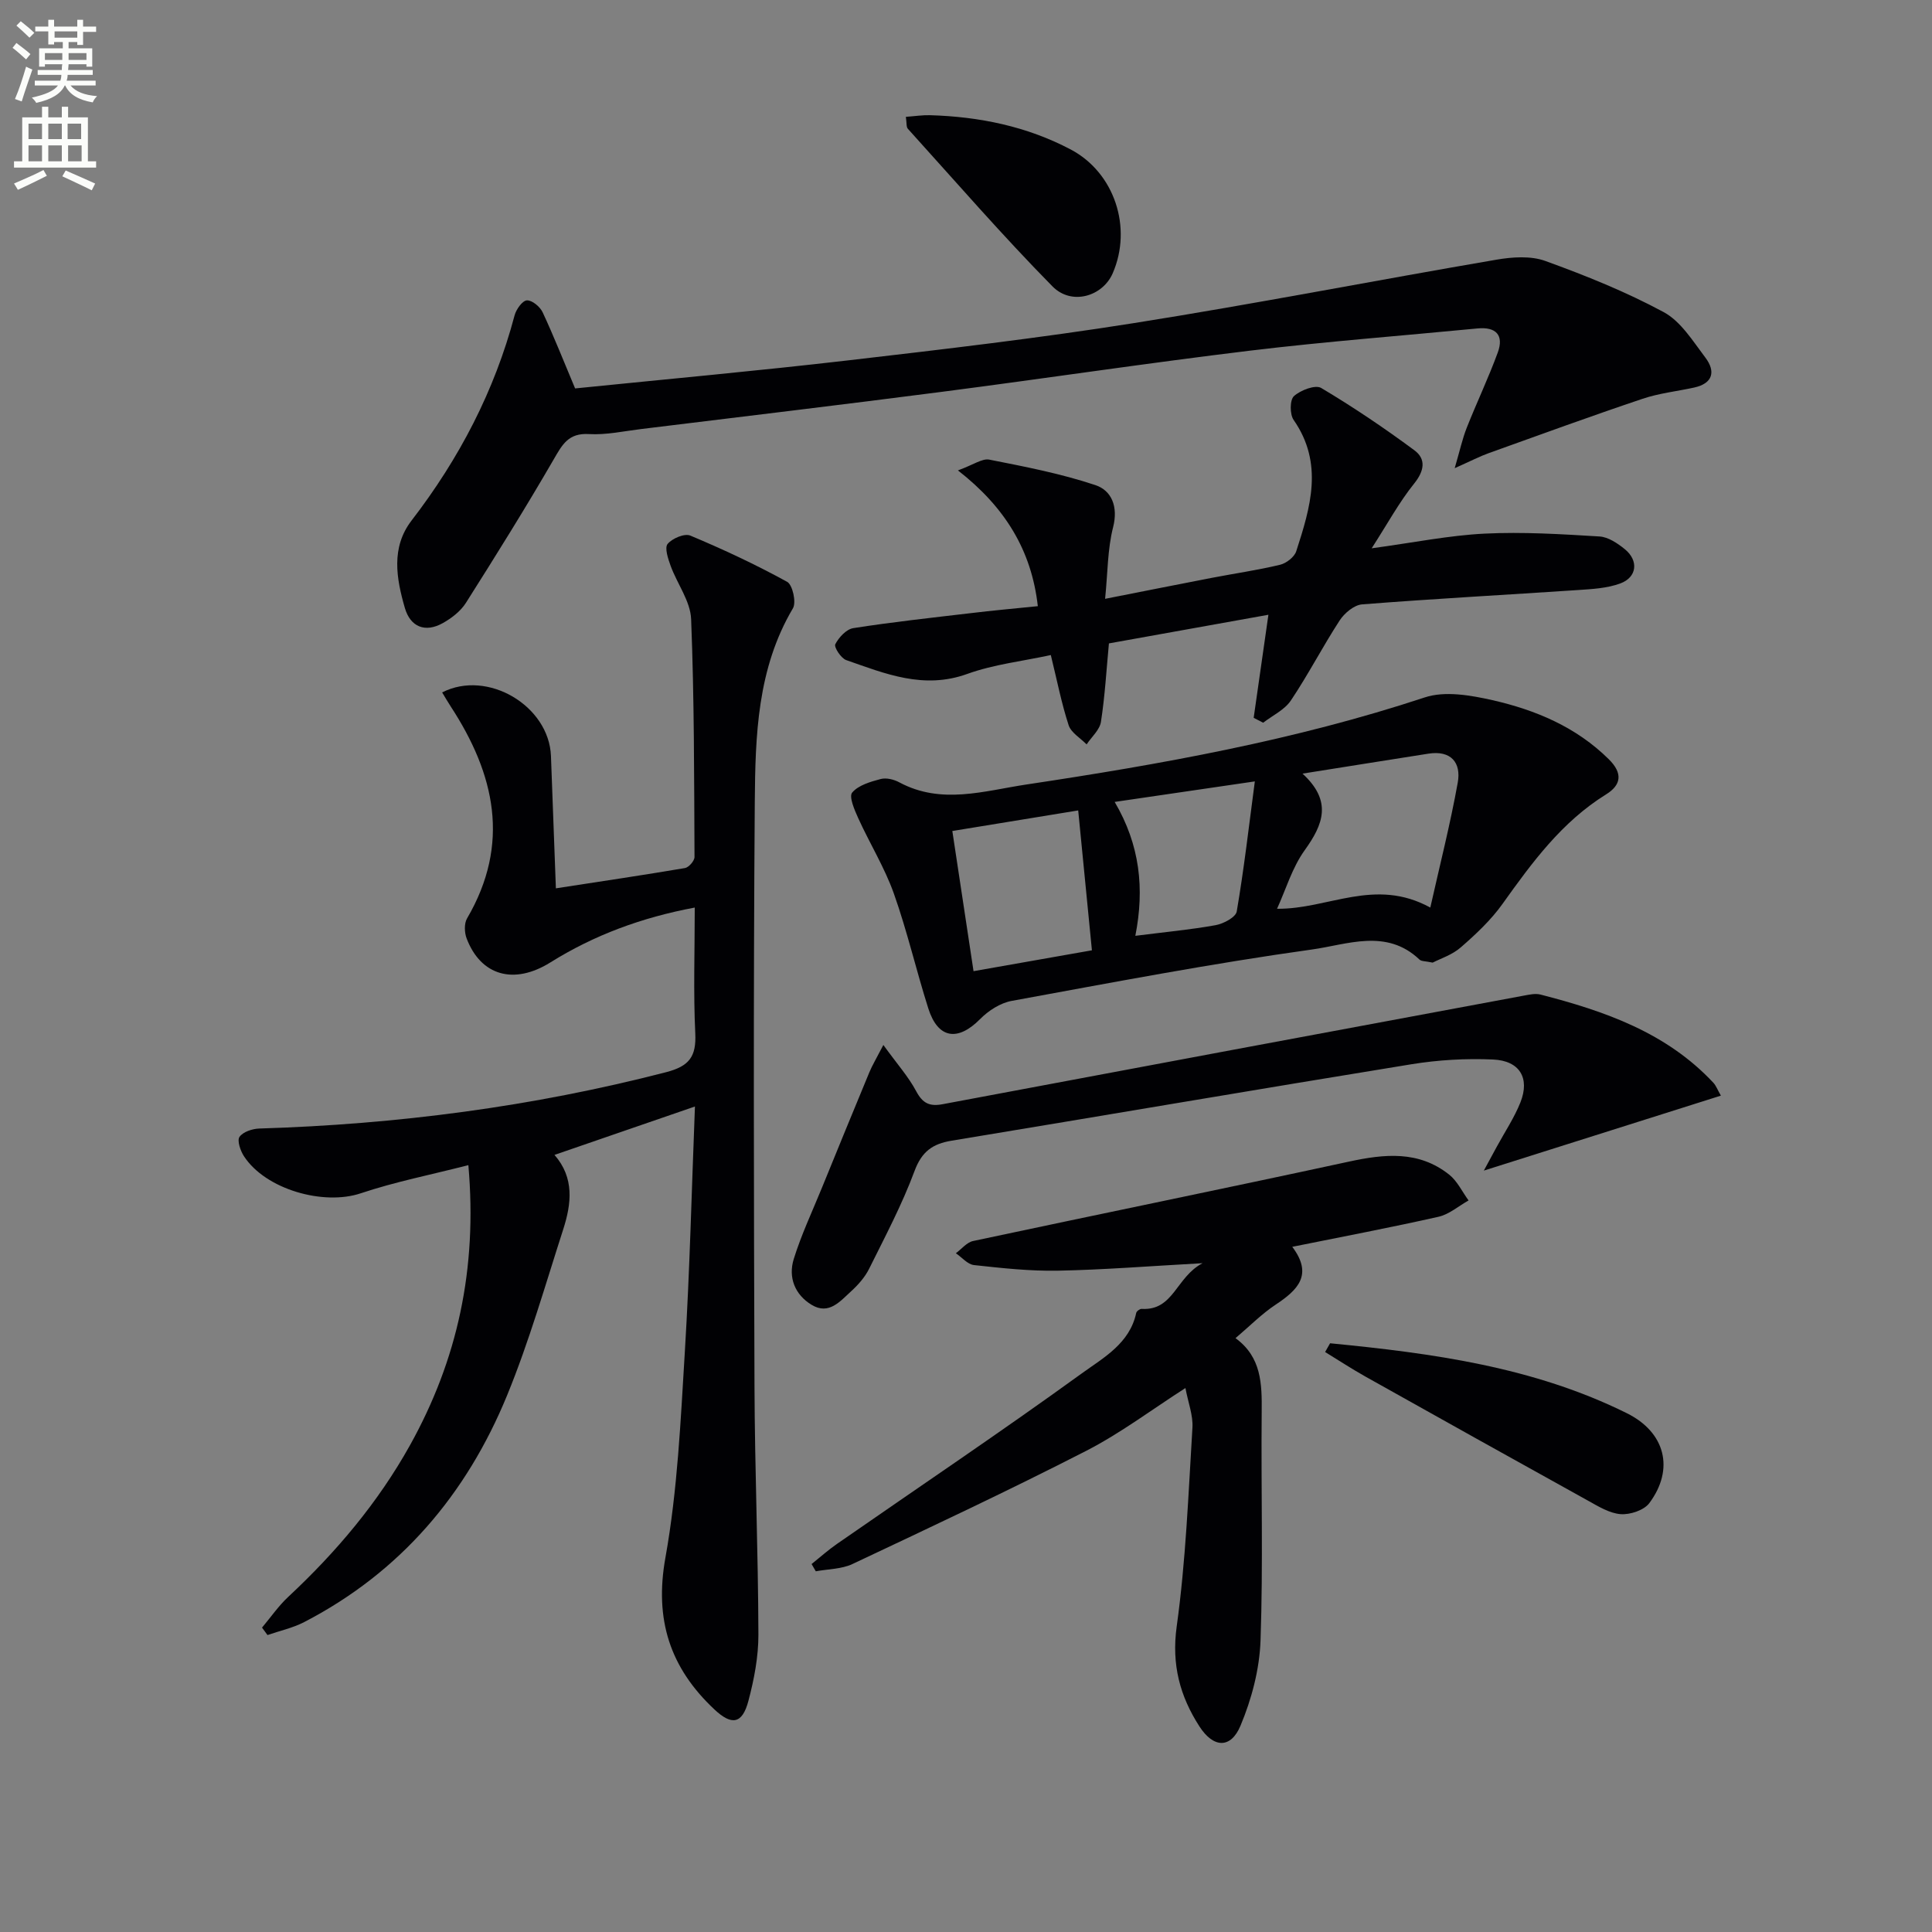 <svg enable-background="new 0 0 400 400" viewBox="0 0 400 400" xmlns="http://www.w3.org/2000/svg"><rect x="0" y="0" width="400" height="400" fill="#808080" stroke="none"/><path d="m2.6 9.9.8-1c.9.7 1.9 1.4 2.9 2.3l-.9 1.1c-1.1-1-2-1.8-2.8-2.4zm.5 10.6c.9-2.1 1.6-4.3 2.3-6.7.4.2.8.4 1.3.6-.7 2.1-1.5 4.3-2.2 6.6zm.3-15.2.9-.9c1 .8 2 1.6 2.8 2.4l-1 1c-.9-.9-1.8-1.7-2.7-2.5zm12.6-1.2h1.2v1.4h2.7v1.1h-2.7v2.7h-1.2v-.6h-1.8v1.3h4.9v3.8h-1.2v-.5h-3.7c0 .4-.1.9-.1 1.2h5.1v1h-5.2c0 .5-.1.9-.2 1.2h6v1h-5.2c1.1 1.3 2.9 2 5.5 2.2-.4.4-.7.8-.9 1.3-2.9-.5-4.8-1.6-5.7-3.5h-.1c-.8 1.7-2.7 2.9-5.9 3.6-.2-.4-.6-.8-.9-1.1 2.8-.6 4.6-1.4 5.4-2.5h-4.8v-1h5.3c.1-.3.2-.7.2-1.2h-4.9v-1h5c0-.4 0-.8.1-1.2h-3.6v.5h-1.2v-3.8h4.9v-1.3h-1.8v.5h-1.2v-2.7h-2.7v-1h2.7v-1.4h1.2v1.4h4.8zm-6.7 8.3h3.6c0-.4 0-.9 0-1.4h-3.6zm1.9-4.6h4.8v-1.3h-4.7v1.3zm6.7 3.2h-3.7v1.4h3.7z" fill="#fbfcfa"/><path d="m8.7 22.1h1.3v2.2h2.8v-2.2h1.3v2.2h4.1v9.1h1.7v1.3h-17v-1.3h1.7v-9.1h4.1zm.3 13.1.7 1.2c-1.8.9-3.8 1.9-6 2.9-.2-.4-.5-.8-.8-1.3 2.3-1 4.4-1.9 6.1-2.8zm-3.1-6.4h2.8v-3.2h-2.8zm0 4.6h2.8v-3.3h-2.8zm4.1-4.6h2.8v-3.2h-2.8zm0 4.6h2.8v-3.3h-2.8zm3.6 1.9c2.1.9 4.1 1.8 6.1 2.7l-.7 1.4c-2.2-1.1-4.2-2-6.1-2.9zm3.2-9.7h-2.8v3.2h2.8zm-2.7 7.8h2.8v-3.3h-2.8z" fill="#fbfcfa"/><g fill="#010104"><path d="m54.25 336.98c1.8-2.14 3.41-4.49 5.44-6.38 9.93-9.26 18.59-19.52 25.21-31.41 9.79-17.61 13.96-36.44 12.07-57.96-7.79 2-15.19 3.45-22.28 5.83-7.68 2.58-19.69-.77-24.19-7.69-.73-1.13-1.45-3.23-.91-4 .73-1.04 2.67-1.68 4.11-1.72 28.49-.87 56.56-4.52 84.19-11.66 4.8-1.24 6.29-3.21 6.06-8.04-.41-8.46-.11-16.95-.11-26.05-11.01 2.07-20.81 5.69-29.89 11.36-7.54 4.71-14.41 2.75-17.34-4.97-.46-1.21-.53-3.07.08-4.13 9.06-15.47 5.77-29.9-3.39-43.92-.61-.94-1.17-1.91-1.76-2.88 9.4-4.82 22.13 2.78 22.53 13.16.34 8.93.67 17.87 1.02 27.4 9.48-1.46 18.12-2.74 26.73-4.2.79-.14 1.98-1.5 1.97-2.29-.08-16.42-.05-32.85-.7-49.25-.15-3.72-2.88-7.3-4.24-11.02-.53-1.46-1.29-3.73-.63-4.54.96-1.16 3.52-2.24 4.71-1.73 6.83 2.86 13.56 6.01 20.04 9.57 1.13.62 1.93 4.24 1.2 5.48-7.4 12.49-7.79 26.38-7.9 40.13-.3 40.32-.2 80.65-.06 120.97.06 17.13.76 34.26.81 51.39.01 4.58-.89 9.27-2.07 13.72-1.26 4.78-3.44 5.15-7.02 1.79-9.19-8.61-12.48-18.58-10.16-31.46 2.51-14 3.15-28.38 4.02-42.63 1.02-16.75 1.41-33.54 2.09-50.76-9.81 3.38-19.21 6.62-29.08 10.02 4.16 4.75 3.51 10.12 1.81 15.41-3.71 11.51-7.04 23.2-11.62 34.37-8.4 20.48-22.09 36.63-42.02 46.95-2.36 1.22-5.05 1.8-7.59 2.68-.38-.51-.76-1.03-1.13-1.54z"/><path d="m119.07 80.42c18.79-1.91 37.65-3.62 56.45-5.8 19.79-2.3 39.6-4.61 59.27-7.73 25.06-3.97 49.98-8.84 75-13.12 3.3-.57 7.13-.84 10.16.26 8.36 3.03 16.69 6.38 24.5 10.59 3.55 1.92 6.05 6.01 8.63 9.42 2.15 2.84 1.59 5.34-2.33 6.2-3.57.78-7.26 1.17-10.69 2.33-10.68 3.59-21.26 7.45-31.87 11.26-1.84.66-3.59 1.58-7.01 3.1 1.08-3.7 1.6-6.11 2.49-8.36 2.07-5.23 4.5-10.32 6.43-15.59 1.3-3.57-.34-5.35-4.19-4.98-15.71 1.52-31.45 2.71-47.11 4.6-21.26 2.57-42.45 5.76-63.69 8.51-20.75 2.69-41.53 5.16-62.3 7.71-3.63.44-7.29 1.26-10.89 1.05-4.22-.25-5.5 2.16-7.27 5.22-5.82 10.05-11.97 19.91-18.19 29.73-1.09 1.72-2.95 3.16-4.77 4.18-3.68 2.07-6.73.77-7.86-3.1-1.77-6.11-2.92-12.54 1.38-18.13 9.86-12.81 17.18-26.82 21.33-42.48.33-1.24 1.61-3.04 2.54-3.1 1.06-.07 2.72 1.3 3.26 2.45 2.3 4.92 4.3 10 6.73 15.78z"/><path d="m296.62 199.3c-1.47-.32-2.32-.24-2.73-.63-6.84-6.52-15.01-3.09-22.24-2.09-20.83 2.9-41.52 6.86-62.22 10.65-2.33.43-4.78 2.01-6.49 3.74-4.64 4.7-8.74 4.11-10.74-2.17-2.51-7.9-4.37-16.01-7.14-23.81-1.92-5.39-4.99-10.35-7.37-15.59-.77-1.7-1.96-4.45-1.26-5.3 1.28-1.53 3.78-2.25 5.9-2.81 1.16-.31 2.75.08 3.87.69 8.7 4.67 17.56 1.76 26.26.45 27.89-4.19 55.62-9.15 82.53-18.04 4.17-1.38 9.48-.45 14 .57 8.96 2.04 17.34 5.55 24.1 12.24 2.98 2.95 2.52 5.36-.57 7.27-9.17 5.69-15.32 14.1-21.44 22.67-2.38 3.34-5.48 6.25-8.59 8.96-1.77 1.58-4.24 2.36-5.87 3.2zm-.49-11.4c1.99-8.86 4.14-17.3 5.68-25.86.75-4.15-1.4-6.74-6.09-6-8.32 1.3-16.64 2.64-26.05 4.13 6.21 5.7 4.29 10.52.46 15.85-2.6 3.61-3.91 8.14-5.73 12.13 10.6.12 20.21-6.56 31.73-.25zm-70.06 8.85c-.97-9.94-1.89-19.28-2.84-28.96-8.74 1.43-17.32 2.83-26.06 4.26 1.52 10.04 2.93 19.33 4.39 29.02 8.41-1.48 16.5-2.91 24.51-4.32zm8.99-3c6.2-.79 11.47-1.27 16.65-2.21 1.62-.3 4.14-1.64 4.34-2.82 1.5-8.74 2.51-17.57 3.75-26.94-10.43 1.53-19.49 2.85-29.02 4.25 5.25 8.93 6.2 17.95 4.28 27.72z"/><path d="m248.98 261.53c-11.07.61-20.5 1.37-29.94 1.55-5.79.11-11.61-.53-17.38-1.16-1.33-.14-2.51-1.6-3.76-2.45 1.18-.87 2.26-2.25 3.56-2.53 25.91-5.53 51.88-10.82 77.78-16.43 7.41-1.61 14.48-2.33 20.79 2.68 1.69 1.34 2.7 3.54 4.02 5.35-2.07 1.16-4.01 2.88-6.23 3.38-9.85 2.22-19.77 4.1-30.27 6.22 4.38 5.8 1.11 8.96-3.45 11.98-2.87 1.9-5.33 4.41-8.3 6.93 5.39 3.93 5.48 9.48 5.42 15.28-.15 15.78.31 31.57-.24 47.33-.21 5.95-1.84 12.12-4.15 17.63-2.01 4.8-5.6 4.65-8.5.15-4.03-6.25-5.8-12.78-4.71-20.68 1.89-13.61 2.42-27.43 3.26-41.17.16-2.55-.88-5.17-1.45-8.21-6.93 4.44-13.43 9.35-20.56 13.01-15.94 8.17-32.17 15.78-48.37 23.42-2.27 1.07-5.06 1.04-7.6 1.51-.29-.5-.58-1-.87-1.5 1.75-1.4 3.43-2.91 5.27-4.18 16.92-11.75 34.03-23.24 50.71-35.32 4.44-3.21 9.89-6.17 11.23-12.49.08-.36.75-.86 1.12-.84 6.65.4 7.09-6.57 12.62-9.46z"/><path d="m214.87 125.5c-1.3-11.54-6.76-20.48-16.54-28.11 3.25-1.18 5.03-2.52 6.49-2.23 7.4 1.46 14.86 2.9 21.98 5.28 3.31 1.1 4.75 4.41 3.66 8.7-1.17 4.58-1.11 9.46-1.66 14.84 7.92-1.56 14.99-2.97 22.08-4.34 4.71-.91 9.48-1.59 14.14-2.71 1.3-.31 2.96-1.6 3.35-2.79 2.94-9.08 5.73-18.18-.54-27.2-.81-1.16-.8-4.15.07-4.93 1.36-1.23 4.42-2.4 5.63-1.69 6.65 3.96 13.1 8.31 19.32 12.92 2.42 1.8 2.06 4.23-.06 6.87-3.07 3.81-5.44 8.19-8.8 13.41 8.76-1.19 16.06-2.68 23.41-3.04 7.9-.39 15.85.11 23.76.59 1.81.11 3.75 1.42 5.25 2.64 2.89 2.35 2.53 5.8-.93 7.08-2.72 1.01-5.81 1.17-8.76 1.37-14.91 1-29.83 1.8-44.72 2.97-1.65.13-3.65 1.81-4.64 3.33-3.53 5.42-6.5 11.21-10.1 16.57-1.3 1.94-3.78 3.09-5.73 4.6-.66-.34-1.31-.67-1.97-1.01 1-7.03 2.01-14.05 3.05-21.34-11.04 1.98-22.02 3.95-33.02 5.93-.51 5.39-.82 10.86-1.65 16.24-.26 1.67-1.94 3.12-2.97 4.67-1.28-1.31-3.2-2.41-3.72-3.97-1.48-4.54-2.4-9.27-3.69-14.53-5.84 1.27-11.81 1.93-17.3 3.91-9.02 3.26-16.97-.04-25.07-2.87-1.07-.38-2.56-2.68-2.25-3.28.72-1.41 2.29-3.11 3.72-3.33 8.03-1.26 16.12-2.14 24.2-3.09 4.58-.56 9.18-.97 14.01-1.46z"/><path d="m182.89 216.35c2.88 3.98 5.2 6.58 6.79 9.56 1.34 2.52 2.77 3.22 5.5 2.7 40.08-7.54 80.18-15.01 120.28-22.47 1.14-.21 2.4-.5 3.47-.23 13.29 3.42 26.09 7.86 35.81 18.27.54.58.83 1.4 1.55 2.66-16.12 5.1-31.97 10.11-49.08 15.52 1.24-2.29 1.95-3.6 2.67-4.92 1.66-3.06 3.63-6 4.91-9.21 1.99-5.02-.14-8.63-5.68-8.87-5.61-.25-11.33.08-16.88.98-31.76 5.16-63.47 10.59-95.22 15.83-3.93.65-6.16 2.23-7.66 6.26-2.59 6.97-6.1 13.6-9.42 20.28-.87 1.74-2.27 3.32-3.72 4.64-2.27 2.06-4.59 4.96-8.16 2.81-3.5-2.11-4.88-5.7-3.72-9.47 1.56-5.04 3.84-9.86 5.84-14.77 3.25-7.97 6.51-15.94 9.81-23.89.6-1.45 1.43-2.82 2.91-5.68z"/><path d="m275.38 278.11c21.13 2.06 42.1 4.88 61.46 14.49 7.93 3.94 9.9 11.54 4.63 18.61-1.1 1.47-3.96 2.42-5.91 2.28-2.33-.17-4.64-1.61-6.79-2.8-15.39-8.52-30.75-17.1-46.1-25.7-2.83-1.59-5.55-3.37-8.32-5.07.34-.61.69-1.21 1.03-1.81z"/><path d="m187.55 24.19c1.84-.13 3.41-.38 4.97-.34 10.23.3 20.08 2.3 29.18 7.11 9.05 4.79 12.79 16.17 8.67 25.63-2.07 4.76-8.49 6.74-12.47 2.7-10.35-10.51-20.03-21.68-29.93-32.62-.36-.39-.23-1.21-.42-2.48z"/></g></svg>
